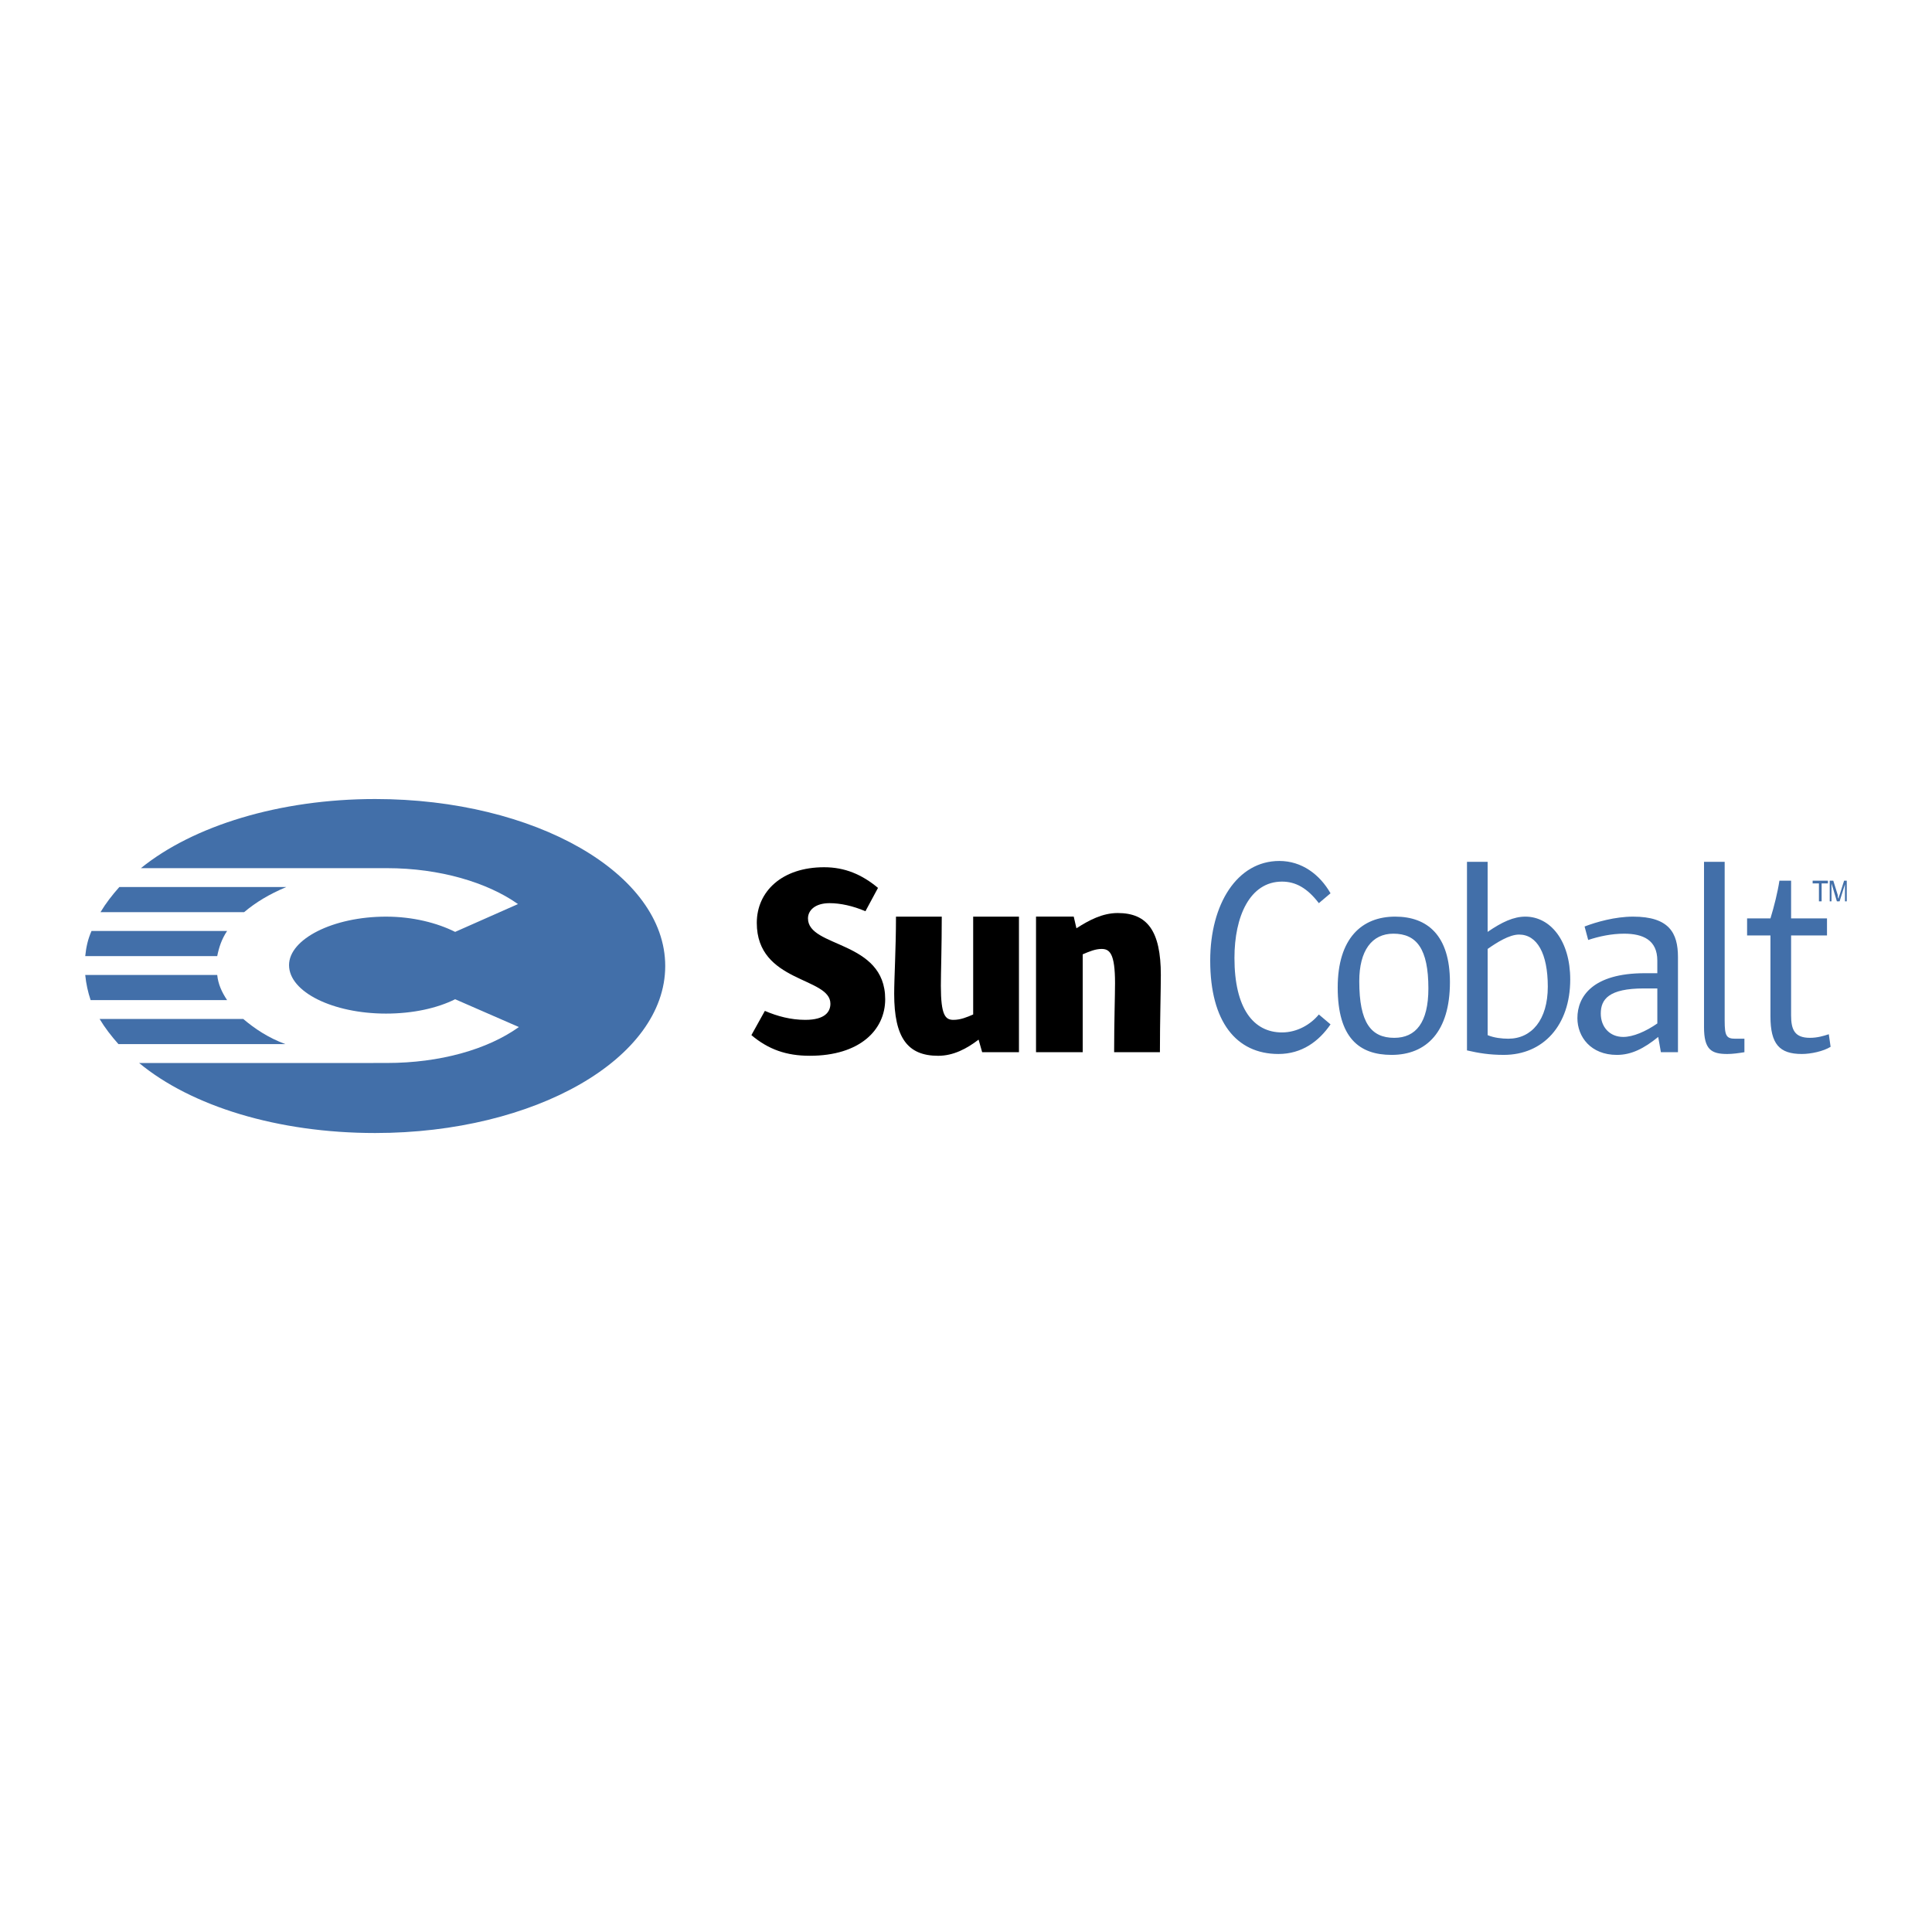 <svg xmlns="http://www.w3.org/2000/svg" width="2500" height="2500" viewBox="0 0 192.756 192.756"><g fill-rule="evenodd" clip-rule="evenodd"><path fill="#fff" d="M0 0h192.756v192.756H0V0z"/><path d="M8.504 97.273c.089.896.269 1.703.538 2.508h13.616c-.538-.805-.896-1.611-.985-2.508H8.504zM11.908 88.496c-.716.806-1.344 1.612-1.881 2.508h14.332c1.165-.985 2.508-1.791 4.21-2.508H11.908zM9.131 92.885c-.358.806-.538 1.612-.627 2.508h13.168c.179-.896.448-1.702.985-2.508H9.131zM9.937 101.662c.538.896 1.165 1.703 1.881 2.51h16.661c-1.702-.627-3.045-1.523-4.21-2.51H9.937z" fill="#426fa9"/><path d="M37.258 106.053h1.344c5.285 0 10.033-1.344 13.167-3.584l-6.359-2.775c-1.792.895-4.21 1.432-6.898 1.432-5.285 0-9.674-2.148-9.674-4.836 0-2.598 4.389-4.837 9.674-4.837 2.688 0 5.106.627 6.898 1.522l6.27-2.776c-3.045-2.15-7.793-3.583-13.078-3.583H14.058c5.195-4.21 13.795-6.897 23.379-6.897 15.944 0 28.933 7.435 28.933 16.661 0 9.228-12.989 16.661-28.933 16.661-9.764 0-18.363-2.688-23.559-6.986h23.38v-.002z" fill="#426fa9"/><path d="M88.316 99.693c0-5.913-7.704-5.107-7.704-8.063 0-.806.716-1.522 2.149-1.522 1.075 0 2.329.269 3.583.806l1.254-2.329c-1.612-1.344-3.314-2.061-5.375-2.061-4.21 0-6.718 2.419-6.718 5.554 0 6.001 7.345 5.375 7.345 8.062 0 .807-.538 1.611-2.508 1.611-1.433 0-2.777-.357-4.031-.895l-1.344 2.418c1.702 1.434 3.494 2.061 5.822 2.061 5.019.001 7.527-2.597 7.527-5.642zM101.662 104.979V91.452h-4.568v9.763c-.626.27-1.253.537-1.97.537-.806 0-1.254-.447-1.254-3.402 0-1.254.09-3.942.09-6.898h-4.568c0 3.225-.179 6.091-.179 7.703 0 4.391 1.344 6.182 4.389 6.182 1.523 0 2.866-.717 4.032-1.613l.357 1.256h3.671v-.001zM115.816 97.273c0-4.389-1.344-6.18-4.301-6.18-1.521 0-2.865.717-4.119 1.522l-.27-1.164h-3.762v13.527h4.658v-9.765c.627-.269 1.254-.537 1.881-.537.807 0 1.344.448 1.344 3.404 0 1.254-.09 3.941-.09 6.898h4.568c.002-3.226.091-6.181.091-7.705z"/><path d="M131.582 101.215c-.807.986-2.15 1.791-3.674 1.791-2.865 0-4.746-2.418-4.746-7.434 0-4.12 1.521-7.614 4.746-7.614 1.344 0 2.51.627 3.674 2.15l1.164-.985c-1.074-1.881-2.867-3.225-5.105-3.225-4.211 0-6.898 4.3-6.898 9.943 0 6.091 2.598 9.315 6.809 9.315 2.328 0 4.031-1.254 5.195-2.955l-1.165-.986zM139.195 91.452c-3.314 0-5.732 2.149-5.732 7.076 0 5.018 2.15 6.719 5.375 6.719 3.492 0 5.822-2.328 5.822-7.256 0-4.658-2.24-6.539-5.465-6.539zm-.179 1.701c2.33 0 3.494 1.523 3.494 5.464 0 3.404-1.254 4.928-3.404 4.928-2.328 0-3.492-1.523-3.492-5.645-.001-3.045 1.253-4.747 3.402-4.747zM146.361 85.987v18.812c1.164.268 2.24.447 3.672.447 3.941 0 6.629-2.955 6.629-7.523 0-3.853-1.971-6.271-4.479-6.271-1.164 0-2.328.537-3.762 1.522v-6.987h-2.06zm2.061 8.689c.895-.627 2.15-1.434 3.135-1.434 1.791 0 2.867 1.881 2.867 5.195s-1.613 5.195-3.941 5.195c-.627 0-1.434-.088-2.061-.357v-8.599zM158.455 93.781c1.074-.358 2.328-.627 3.582-.627 1.881 0 3.314.627 3.314 2.688v1.255h-1.254c-5.195 0-6.719 2.328-6.719 4.479 0 1.881 1.344 3.672 3.941 3.672 1.434 0 2.688-.627 4.121-1.791l.268 1.523h1.703v-9.496c0-2.418-.896-4.031-4.479-4.031-1.793 0-3.674.537-4.838.985l.361 1.343zm6.897 4.836v3.494c-1.164.807-2.418 1.344-3.404 1.344-1.344 0-2.238-.986-2.238-2.33 0-1.432.805-2.508 4.299-2.508h1.343zM170.01 85.987v16.482c0 2.24.717 2.688 2.328 2.688.539 0 1.166-.09 1.703-.178v-1.346h-.896c-.896 0-1.074-.268-1.074-1.791V85.987h-2.061zM177.533 87.868c-.178 1.165-.537 2.598-.895 3.762h-2.33v1.702h2.33v8.062c0 2.777.895 3.762 3.135 3.762.896 0 2.15-.268 2.867-.717l-.18-1.254c-.537.18-1.164.359-1.881.359-1.523 0-1.881-.807-1.881-2.24v-7.972h3.582V91.63h-3.582v-3.762h-1.165zM181.475 89.929v-1.792h-.627v-.269h1.523v.269h-.627v1.792h-.269zM182.551 89.929v-2.061h.357l.447 1.434c0 .179 0 .269.09.358 0-.089 0-.179.09-.358l.449-1.434h.268v2.061h-.18v-1.702l-.537 1.702h-.268l-.539-1.792v1.792h-.177z" fill="#426fa9"/></g></svg>